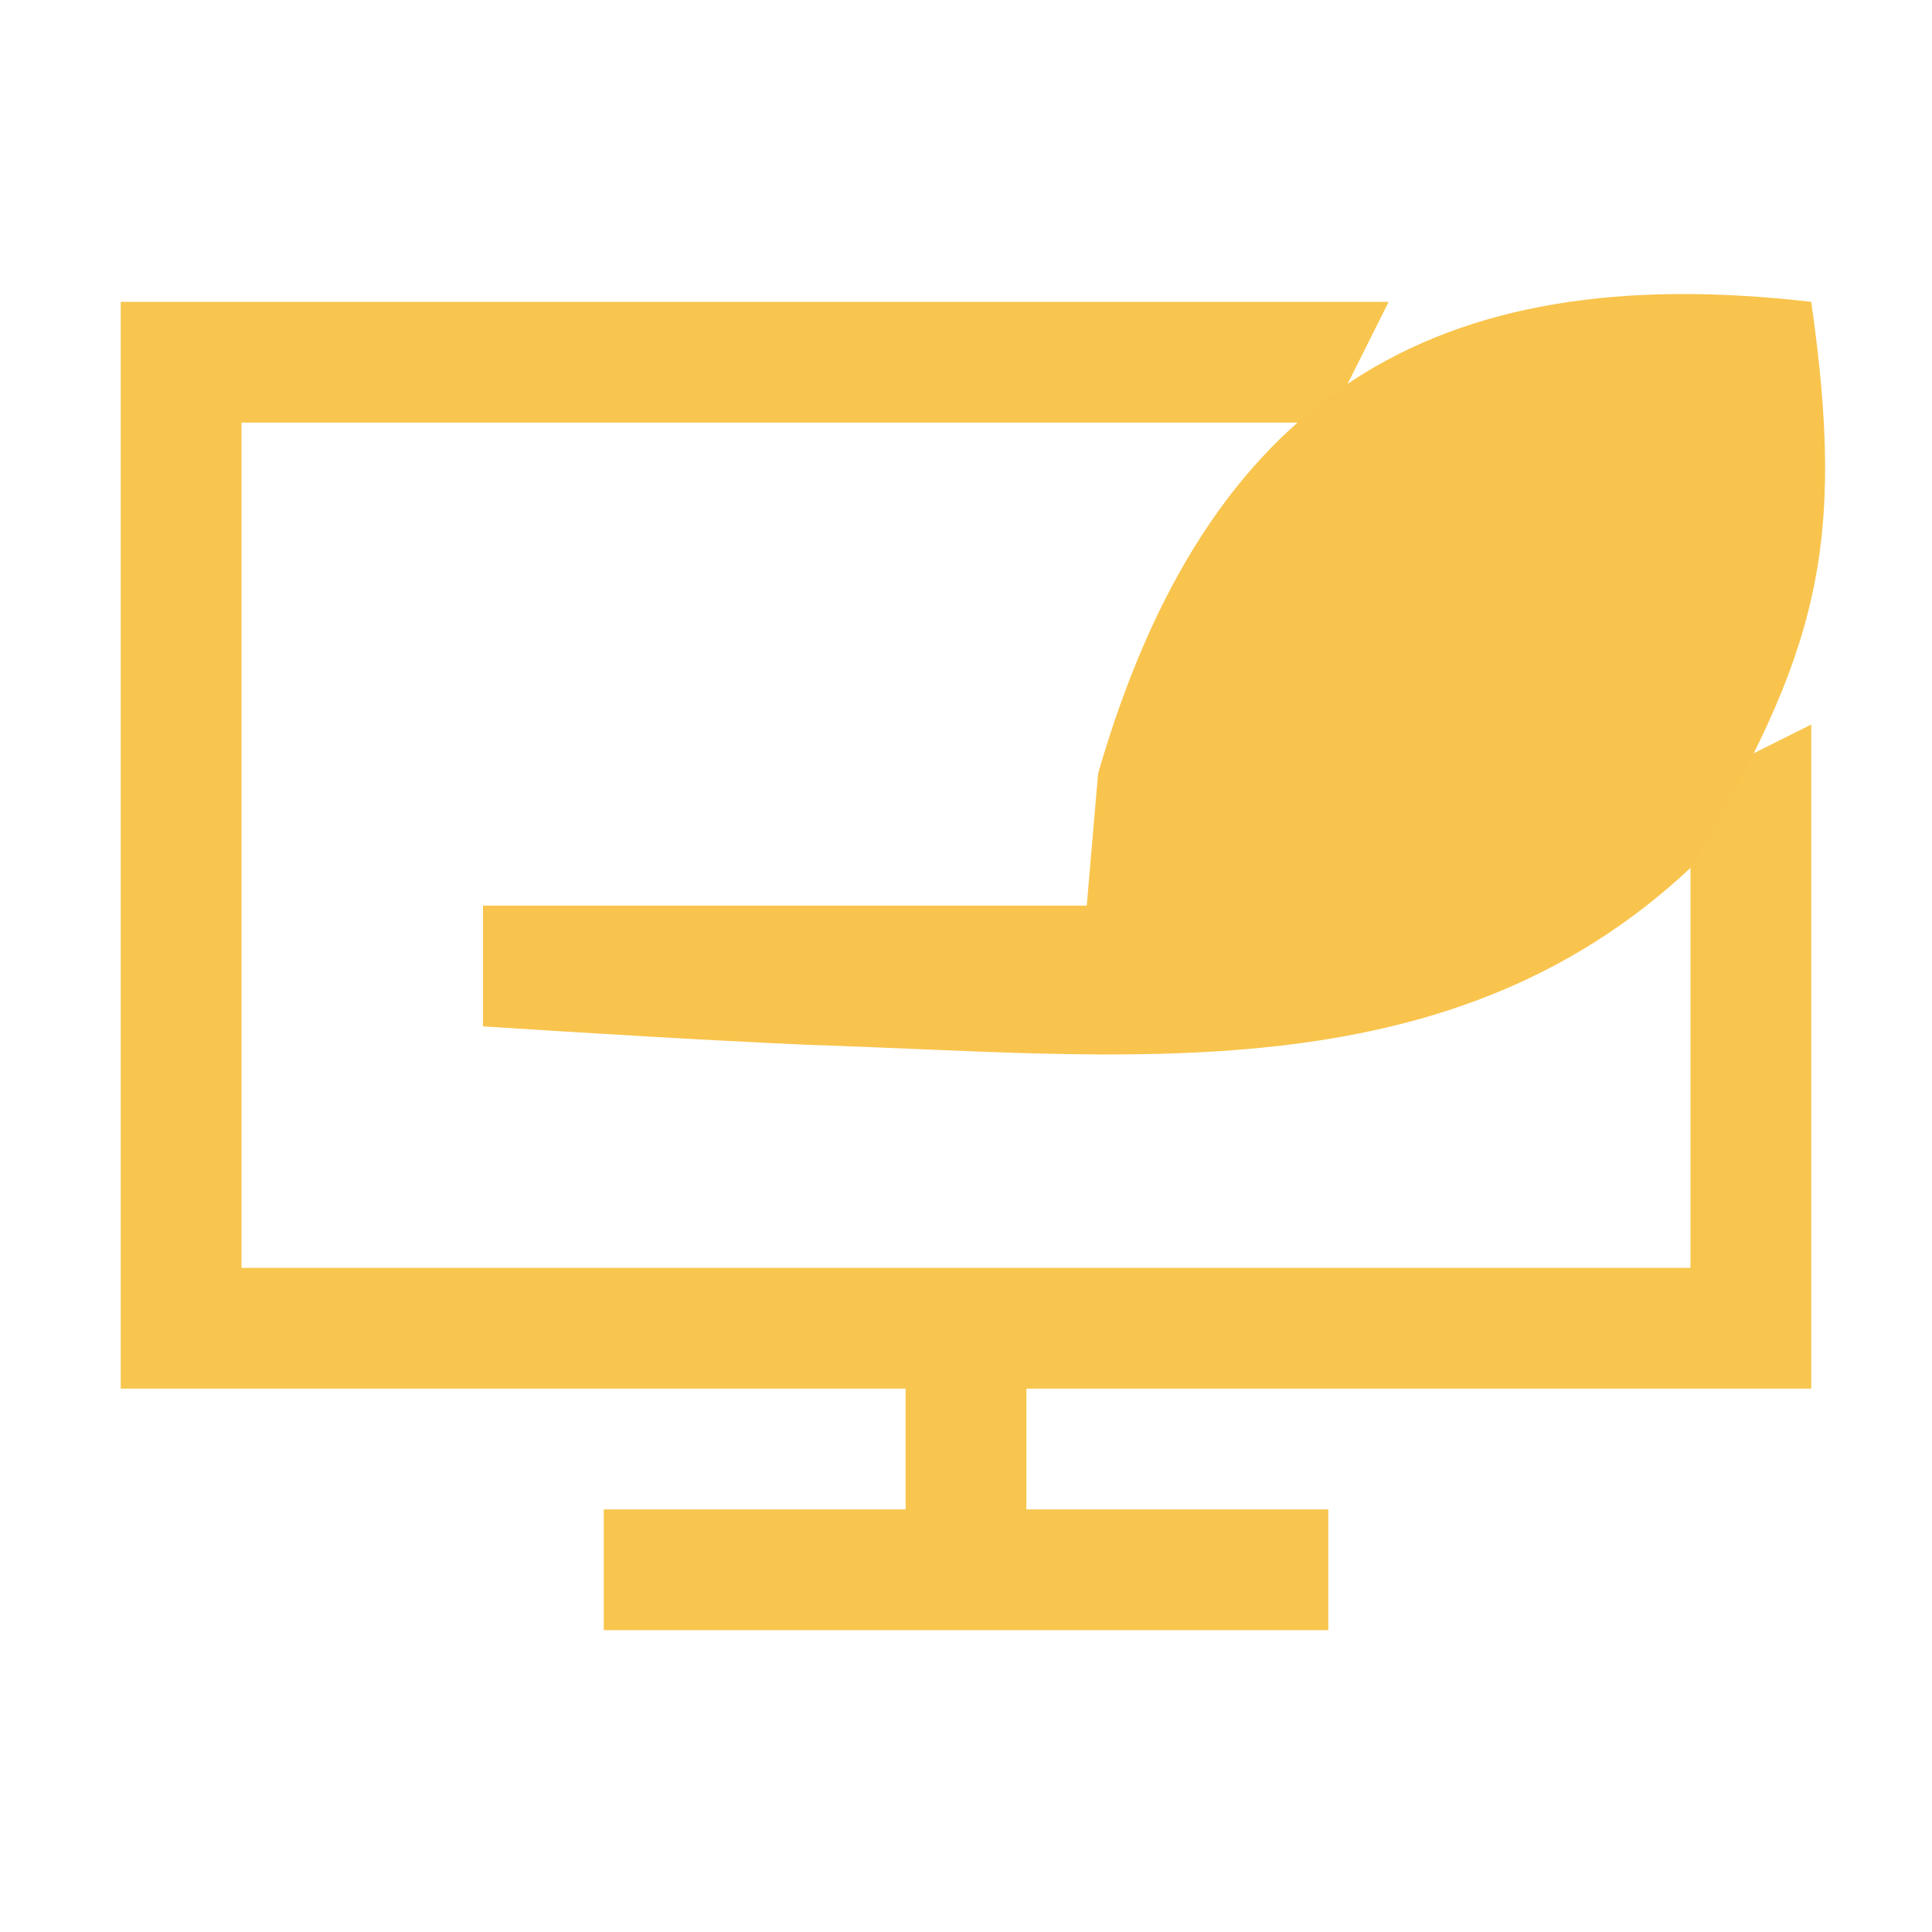 <?xml version="1.0" encoding="UTF-8"?>
<svg version="1.1" xmlns="http://www.w3.org/2000/svg" width="32" height="32">
<path d="M0 0 C6.93 0 13.86 0 21 0 C20.67 0.66 20.34 1.32 20 2 C14.06 2 8.12 2 2 2 C2 6.62 2 11.24 2 16 C9.92 16 17.84 16 26 16 C26 13.36 26 10.72 26 8 C26.66 7.67 27.32 7.34 28 7 C28 10.63 28 14.26 28 18 C23.71 18 19.42 18 15 18 C15 18.66 15 19.32 15 20 C16.65 20 18.3 20 20 20 C20 20.66 20 21.32 20 22 C16.04 22 12.08 22 8 22 C8 21.34 8 20.68 8 20 C9.65 20 11.3 20 13 20 C13 19.34 13 18.68 13 18 C8.71 18 4.42 18 0 18 C0 12.06 0 6.12 0 0 Z " fill="#F8C64E" transform="translate(2,5)"/>
<path d="M0 0 C0.58 4.059 0.113 5.81 -2 9.375 C-6.068 13.185 -11.4 12.467 -16.613 12.306 C-18.41 12.225 -20.205 12.115 -22 12 C-22 11.34 -22 10.68 -22 10 C-18.7 10 -15.4 10 -12 10 C-11.907 8.917 -11.907 8.917 -11.812 7.812 C-10.015 1.59 -6.288 -0.731 0 0 Z " fill="#F9C44D" transform="translate(30,5)"/>
</svg>
